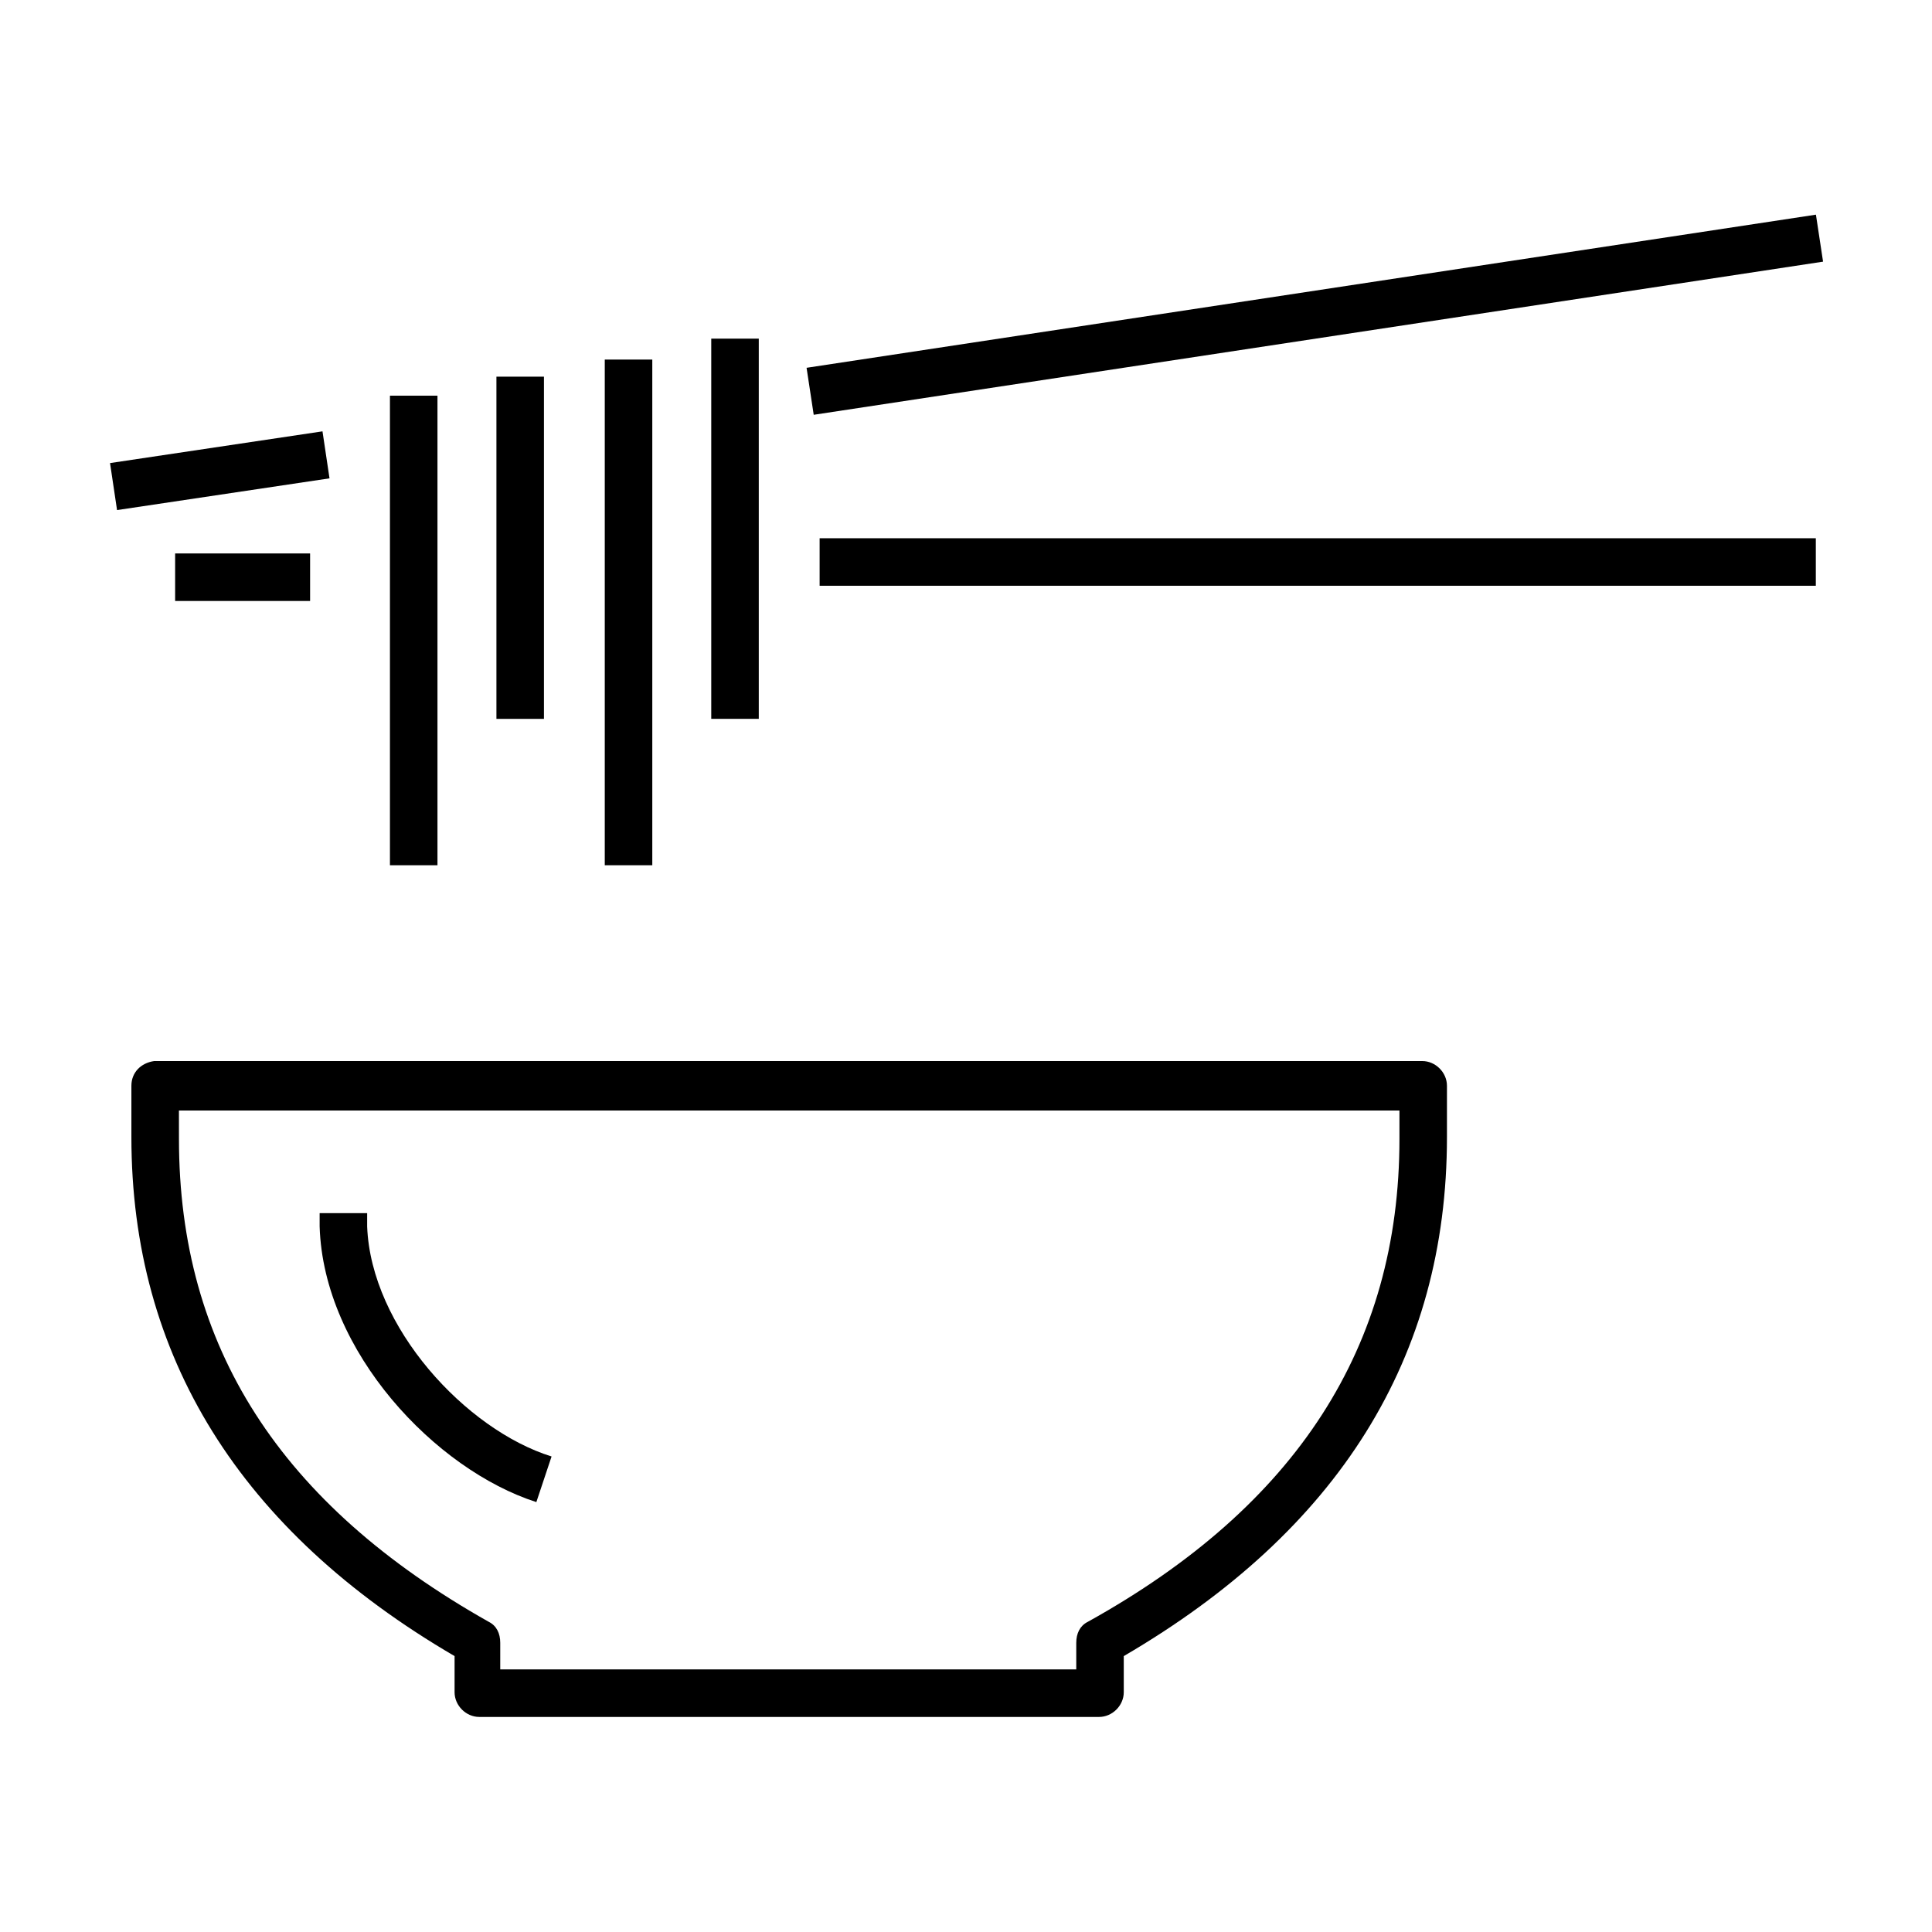 <?xml version="1.0" encoding="UTF-8"?>
<!-- Uploaded to: ICON Repo, www.svgrepo.com, Generator: ICON Repo Mixer Tools -->
<svg fill="#000000" width="800px" height="800px" version="1.1" viewBox="144 144 512 512" xmlns="http://www.w3.org/2000/svg">
 <g>
  <path d="m178.82 431.74v13.602c0 57.938 28.719 104.29 85.648 137.54v9.574c0 3.527 3.023 6.551 6.551 6.551h164.24c3.527 0 6.551-3.023 6.551-6.551v-9.574c56.93-33.25 85.648-79.098 85.648-137.54v-13.602c0-3.527-3.023-6.551-6.551-6.551h-336.04c-3.527 0.504-6.047 3.023-6.047 6.551zm12.598 6.551h323.45v7.559c0 54.914-27.207 97.234-82.625 127.97-2.016 1.008-3.023 3.023-3.023 5.543v7.047h-152.65v-7.055c0-2.519-1.008-4.535-3.023-5.543-55.418-31.23-82.121-73.047-82.121-127.96z"/>
  <path d="m286.14 542.07 4.031-12.09c-22.672-7.055-47.863-34.258-48.871-60.961v-3.527l-12.594-0.004v3.527c1.008 33.254 30.734 64.488 57.434 73.055z"/>
  <path d="m247.34 248.86h12.594v124.44h-12.594z"/>
  <path d="m275.56 243.82h12.594v90.688h-12.594z"/>
  <path d="m304.27 239.29h12.594v134.01h-12.594z"/>
  <path d="m332.49 233.74h12.594v100.76h-12.594z"/>
  <path d="m357.75 241.47 267.49-40.582 1.891 12.453-267.49 40.582z"/>
  <path d="m173.16 266.72 56.305-8.41 1.859 12.457-56.305 8.41z"/>
  <path d="m190.41 290.67h35.77v12.594h-35.77z"/>
  <path d="m361.21 286.64h264v12.594h-264z"/>
 </g>
</svg>